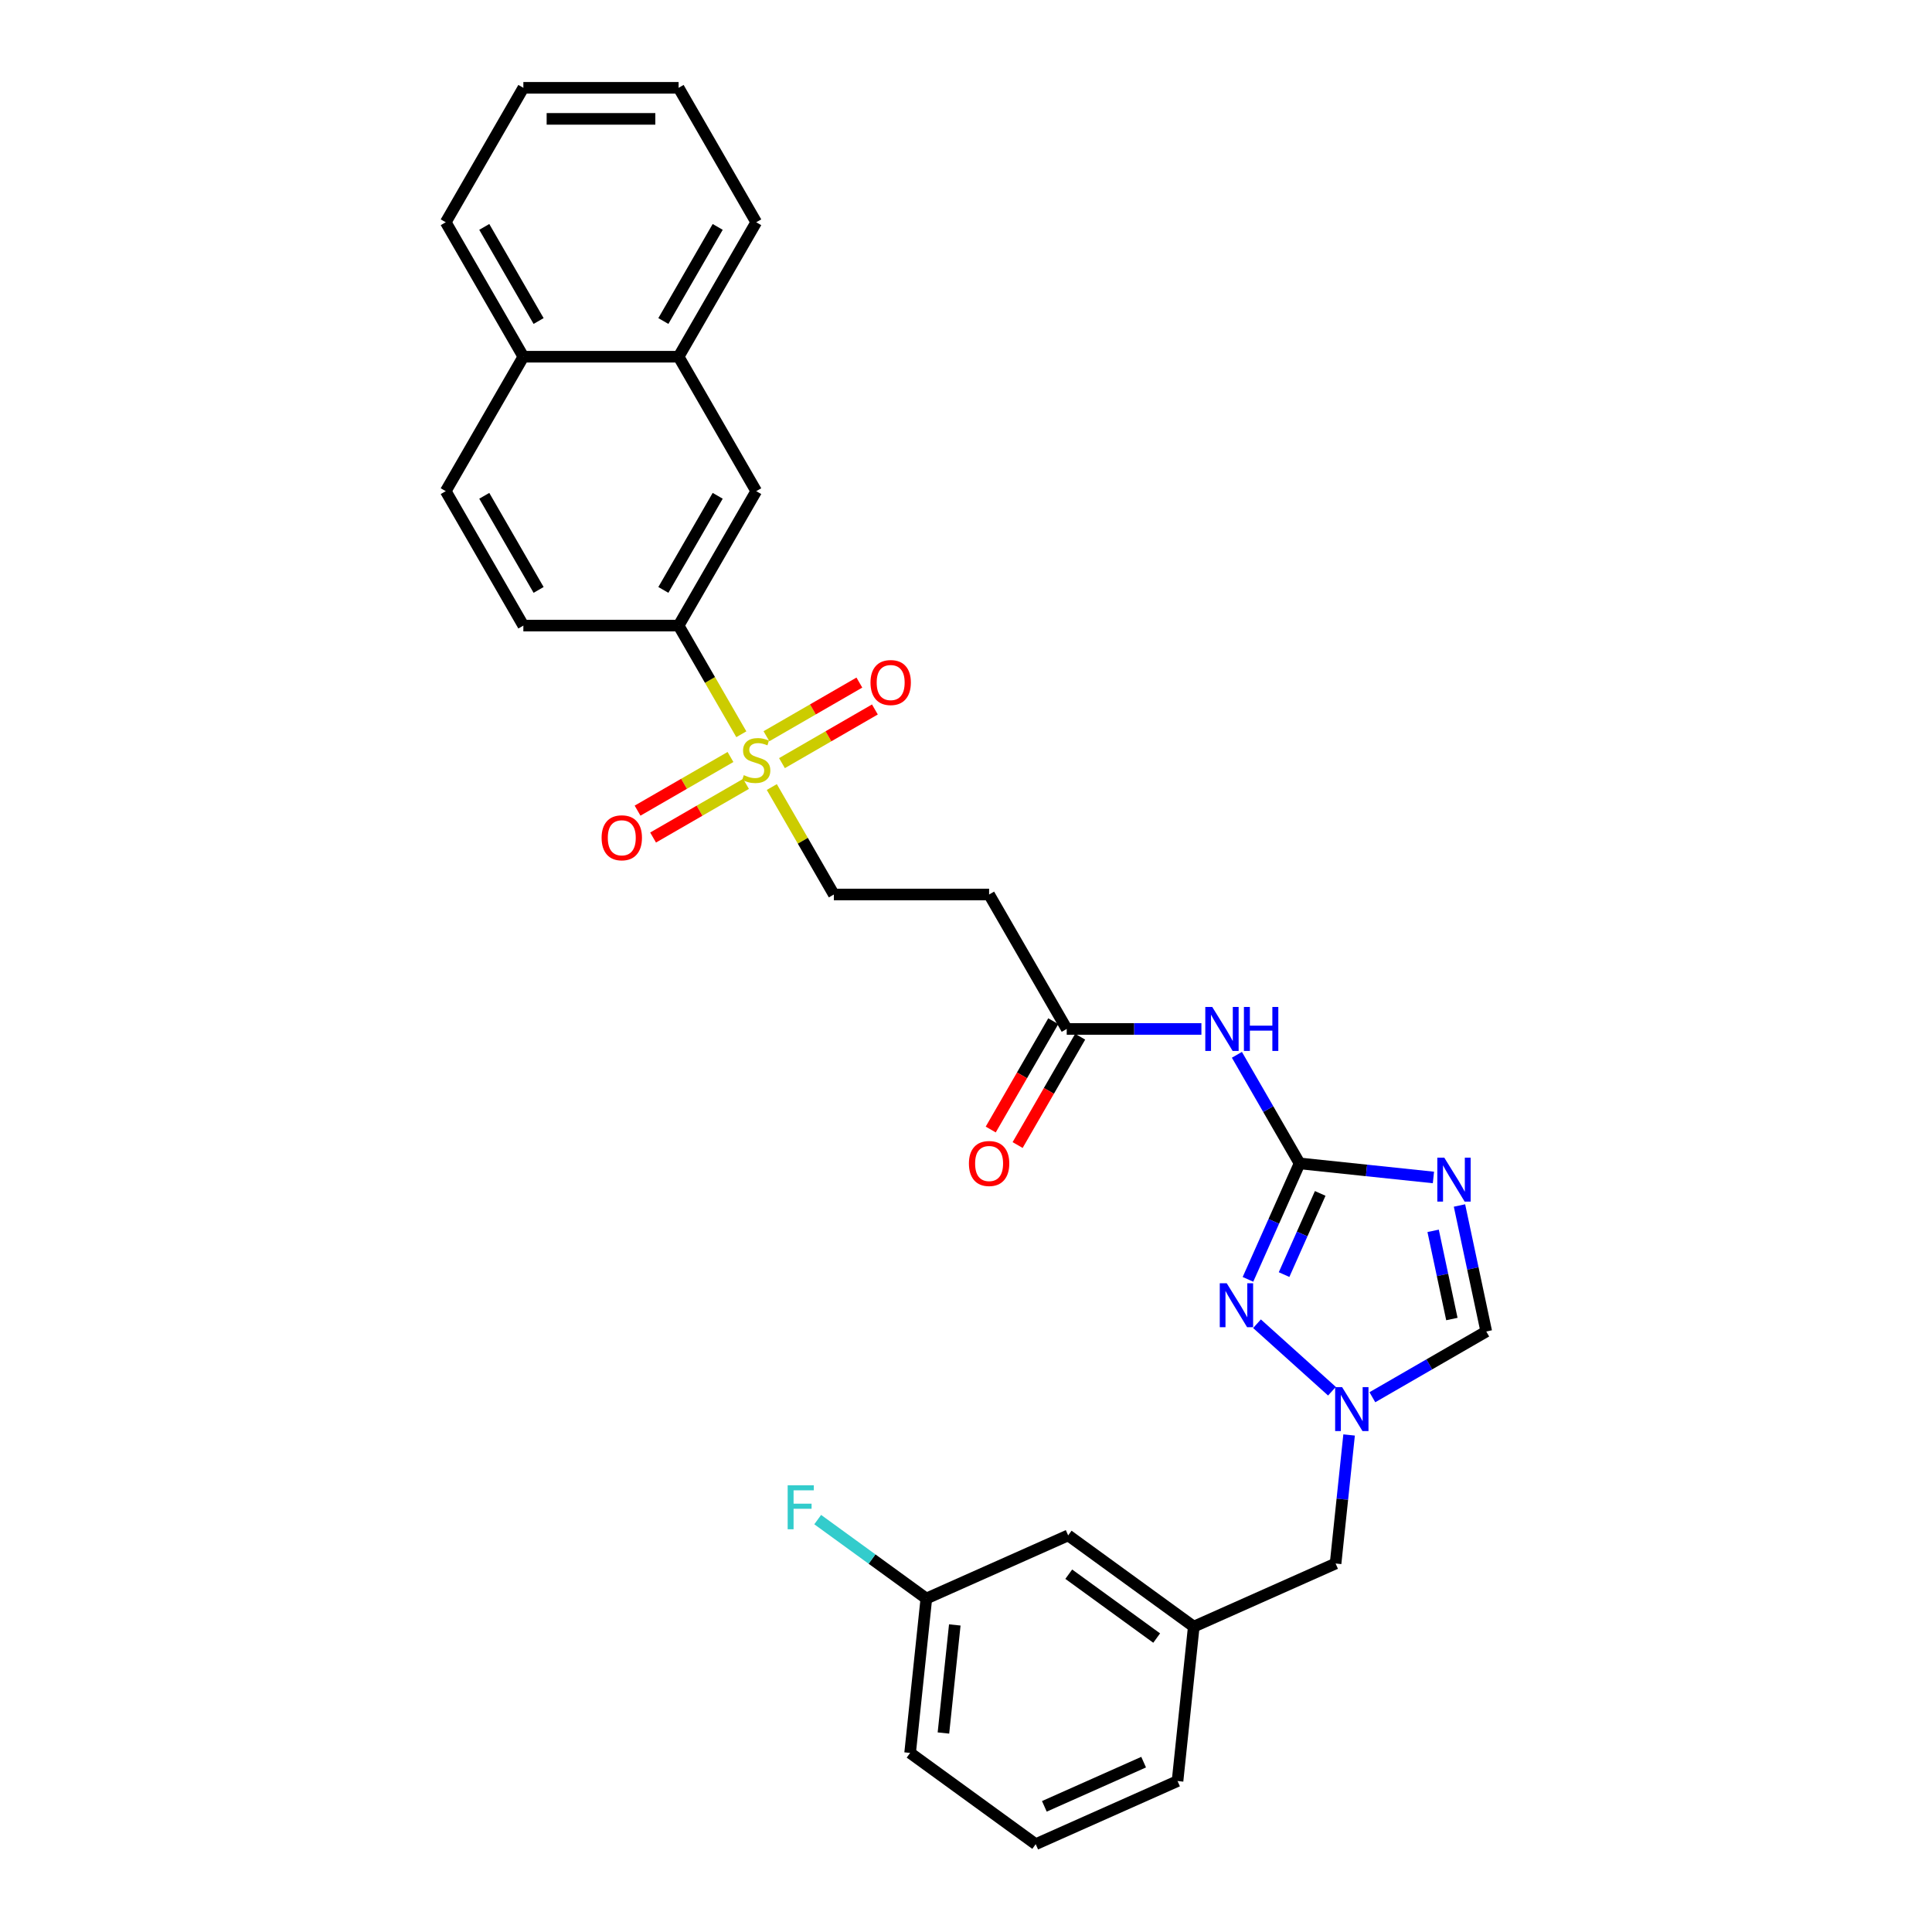 <?xml version='1.0' encoding='iso-8859-1'?>
<svg version='1.1' baseProfile='full'
              xmlns='http://www.w3.org/2000/svg'
                      xmlns:rdkit='http://www.rdkit.org/xml'
                      xmlns:xlink='http://www.w3.org/1999/xlink'
                  xml:space='preserve'
width='1000px' height='1000px' viewBox='0 0 1000 1000'>
<!-- END OF HEADER -->
<rect style='opacity:1.0;fill:#FFFFFF;stroke:none' width='1000' height='1000' x='0' y='0'> </rect>
<path class='bond-0' d='M 672.666,602.172 L 707.304,605.813' style='fill:none;fill-rule:evenodd;stroke:#000000;stroke-width:6px;stroke-linecap:butt;stroke-linejoin:miter;stroke-opacity:1' />
<path class='bond-0' d='M 707.304,605.813 L 741.942,609.453' style='fill:none;fill-rule:evenodd;stroke:#0000FF;stroke-width:6px;stroke-linecap:butt;stroke-linejoin:miter;stroke-opacity:1' />
<path class='bond-2' d='M 672.666,602.172 L 659.304,632.183' style='fill:none;fill-rule:evenodd;stroke:#000000;stroke-width:6px;stroke-linecap:butt;stroke-linejoin:miter;stroke-opacity:1' />
<path class='bond-2' d='M 659.304,632.183 L 645.943,662.193' style='fill:none;fill-rule:evenodd;stroke:#0000FF;stroke-width:6px;stroke-linecap:butt;stroke-linejoin:miter;stroke-opacity:1' />
<path class='bond-2' d='M 683.339,617.712 L 673.986,638.719' style='fill:none;fill-rule:evenodd;stroke:#000000;stroke-width:6px;stroke-linecap:butt;stroke-linejoin:miter;stroke-opacity:1' />
<path class='bond-2' d='M 673.986,638.719 L 664.633,659.727' style='fill:none;fill-rule:evenodd;stroke:#0000FF;stroke-width:6px;stroke-linecap:butt;stroke-linejoin:miter;stroke-opacity:1' />
<path class='bond-4' d='M 672.666,602.172 L 656.442,574.071' style='fill:none;fill-rule:evenodd;stroke:#000000;stroke-width:6px;stroke-linecap:butt;stroke-linejoin:miter;stroke-opacity:1' />
<path class='bond-4' d='M 656.442,574.071 L 640.217,545.97' style='fill:none;fill-rule:evenodd;stroke:#0000FF;stroke-width:6px;stroke-linecap:butt;stroke-linejoin:miter;stroke-opacity:1' />
<path class='bond-5' d='M 755.427,623.959 L 762.357,656.565' style='fill:none;fill-rule:evenodd;stroke:#0000FF;stroke-width:6px;stroke-linecap:butt;stroke-linejoin:miter;stroke-opacity:1' />
<path class='bond-5' d='M 762.357,656.565 L 769.288,689.171' style='fill:none;fill-rule:evenodd;stroke:#000000;stroke-width:6px;stroke-linecap:butt;stroke-linejoin:miter;stroke-opacity:1' />
<path class='bond-5' d='M 741.786,637.082 L 746.637,659.906' style='fill:none;fill-rule:evenodd;stroke:#0000FF;stroke-width:6px;stroke-linecap:butt;stroke-linejoin:miter;stroke-opacity:1' />
<path class='bond-5' d='M 746.637,659.906 L 751.489,682.73' style='fill:none;fill-rule:evenodd;stroke:#000000;stroke-width:6px;stroke-linecap:butt;stroke-linejoin:miter;stroke-opacity:1' />
<path class='bond-1' d='M 399.486,407.369 L 415.543,435.181' style='fill:none;fill-rule:evenodd;stroke:#CCCC00;stroke-width:6px;stroke-linecap:butt;stroke-linejoin:miter;stroke-opacity:1' />
<path class='bond-1' d='M 415.543,435.181 L 431.6,462.993' style='fill:none;fill-rule:evenodd;stroke:#000000;stroke-width:6px;stroke-linecap:butt;stroke-linejoin:miter;stroke-opacity:1' />
<path class='bond-6' d='M 383.712,380.048 L 367.479,351.931' style='fill:none;fill-rule:evenodd;stroke:#CCCC00;stroke-width:6px;stroke-linecap:butt;stroke-linejoin:miter;stroke-opacity:1' />
<path class='bond-6' d='M 367.479,351.931 L 351.245,323.813' style='fill:none;fill-rule:evenodd;stroke:#000000;stroke-width:6px;stroke-linecap:butt;stroke-linejoin:miter;stroke-opacity:1' />
<path class='bond-11' d='M 404.746,394.99 L 428.795,381.105' style='fill:none;fill-rule:evenodd;stroke:#CCCC00;stroke-width:6px;stroke-linecap:butt;stroke-linejoin:miter;stroke-opacity:1' />
<path class='bond-11' d='M 428.795,381.105 L 452.844,367.22' style='fill:none;fill-rule:evenodd;stroke:#FF0000;stroke-width:6px;stroke-linecap:butt;stroke-linejoin:miter;stroke-opacity:1' />
<path class='bond-11' d='M 396.71,381.072 L 420.759,367.187' style='fill:none;fill-rule:evenodd;stroke:#CCCC00;stroke-width:6px;stroke-linecap:butt;stroke-linejoin:miter;stroke-opacity:1' />
<path class='bond-11' d='M 420.759,367.187 L 444.808,353.302' style='fill:none;fill-rule:evenodd;stroke:#FF0000;stroke-width:6px;stroke-linecap:butt;stroke-linejoin:miter;stroke-opacity:1' />
<path class='bond-12' d='M 378.1,391.816 L 354.051,405.701' style='fill:none;fill-rule:evenodd;stroke:#CCCC00;stroke-width:6px;stroke-linecap:butt;stroke-linejoin:miter;stroke-opacity:1' />
<path class='bond-12' d='M 354.051,405.701 L 330.002,419.586' style='fill:none;fill-rule:evenodd;stroke:#FF0000;stroke-width:6px;stroke-linecap:butt;stroke-linejoin:miter;stroke-opacity:1' />
<path class='bond-12' d='M 386.135,405.734 L 362.086,419.619' style='fill:none;fill-rule:evenodd;stroke:#CCCC00;stroke-width:6px;stroke-linecap:butt;stroke-linejoin:miter;stroke-opacity:1' />
<path class='bond-12' d='M 362.086,419.619 L 338.037,433.504' style='fill:none;fill-rule:evenodd;stroke:#FF0000;stroke-width:6px;stroke-linecap:butt;stroke-linejoin:miter;stroke-opacity:1' />
<path class='bond-3' d='M 650.622,685.16 L 689.417,720.091' style='fill:none;fill-rule:evenodd;stroke:#0000FF;stroke-width:6px;stroke-linecap:butt;stroke-linejoin:miter;stroke-opacity:1' />
<path class='bond-14' d='M 698.291,742.736 L 694.795,776' style='fill:none;fill-rule:evenodd;stroke:#0000FF;stroke-width:6px;stroke-linecap:butt;stroke-linejoin:miter;stroke-opacity:1' />
<path class='bond-14' d='M 694.795,776 L 691.299,809.264' style='fill:none;fill-rule:evenodd;stroke:#000000;stroke-width:6px;stroke-linecap:butt;stroke-linejoin:miter;stroke-opacity:1' />
<path class='bond-30' d='M 710.337,723.206 L 739.813,706.188' style='fill:none;fill-rule:evenodd;stroke:#0000FF;stroke-width:6px;stroke-linecap:butt;stroke-linejoin:miter;stroke-opacity:1' />
<path class='bond-30' d='M 739.813,706.188 L 769.288,689.171' style='fill:none;fill-rule:evenodd;stroke:#000000;stroke-width:6px;stroke-linecap:butt;stroke-linejoin:miter;stroke-opacity:1' />
<path class='bond-7' d='M 621.849,532.582 L 586.991,532.582' style='fill:none;fill-rule:evenodd;stroke:#0000FF;stroke-width:6px;stroke-linecap:butt;stroke-linejoin:miter;stroke-opacity:1' />
<path class='bond-7' d='M 586.991,532.582 L 552.133,532.582' style='fill:none;fill-rule:evenodd;stroke:#000000;stroke-width:6px;stroke-linecap:butt;stroke-linejoin:miter;stroke-opacity:1' />
<path class='bond-10' d='M 351.245,323.813 L 391.423,254.224' style='fill:none;fill-rule:evenodd;stroke:#000000;stroke-width:6px;stroke-linecap:butt;stroke-linejoin:miter;stroke-opacity:1' />
<path class='bond-10' d='M 343.354,305.339 L 371.478,256.627' style='fill:none;fill-rule:evenodd;stroke:#000000;stroke-width:6px;stroke-linecap:butt;stroke-linejoin:miter;stroke-opacity:1' />
<path class='bond-15' d='M 351.245,323.813 L 270.89,323.813' style='fill:none;fill-rule:evenodd;stroke:#000000;stroke-width:6px;stroke-linecap:butt;stroke-linejoin:miter;stroke-opacity:1' />
<path class='bond-8' d='M 552.133,532.582 L 511.956,462.993' style='fill:none;fill-rule:evenodd;stroke:#000000;stroke-width:6px;stroke-linecap:butt;stroke-linejoin:miter;stroke-opacity:1' />
<path class='bond-16' d='M 545.174,528.565 L 528.987,556.602' style='fill:none;fill-rule:evenodd;stroke:#000000;stroke-width:6px;stroke-linecap:butt;stroke-linejoin:miter;stroke-opacity:1' />
<path class='bond-16' d='M 528.987,556.602 L 512.8,584.639' style='fill:none;fill-rule:evenodd;stroke:#FF0000;stroke-width:6px;stroke-linecap:butt;stroke-linejoin:miter;stroke-opacity:1' />
<path class='bond-16' d='M 559.092,536.6 L 542.905,564.637' style='fill:none;fill-rule:evenodd;stroke:#000000;stroke-width:6px;stroke-linecap:butt;stroke-linejoin:miter;stroke-opacity:1' />
<path class='bond-16' d='M 542.905,564.637 L 526.718,592.674' style='fill:none;fill-rule:evenodd;stroke:#FF0000;stroke-width:6px;stroke-linecap:butt;stroke-linejoin:miter;stroke-opacity:1' />
<path class='bond-9' d='M 511.956,462.993 L 431.6,462.993' style='fill:none;fill-rule:evenodd;stroke:#000000;stroke-width:6px;stroke-linecap:butt;stroke-linejoin:miter;stroke-opacity:1' />
<path class='bond-13' d='M 391.423,254.224 L 351.245,184.634' style='fill:none;fill-rule:evenodd;stroke:#000000;stroke-width:6px;stroke-linecap:butt;stroke-linejoin:miter;stroke-opacity:1' />
<path class='bond-25' d='M 351.245,184.634 L 391.423,115.044' style='fill:none;fill-rule:evenodd;stroke:#000000;stroke-width:6px;stroke-linecap:butt;stroke-linejoin:miter;stroke-opacity:1' />
<path class='bond-25' d='M 343.354,166.16 L 371.478,117.447' style='fill:none;fill-rule:evenodd;stroke:#000000;stroke-width:6px;stroke-linecap:butt;stroke-linejoin:miter;stroke-opacity:1' />
<path class='bond-32' d='M 351.245,184.634 L 270.89,184.634' style='fill:none;fill-rule:evenodd;stroke:#000000;stroke-width:6px;stroke-linecap:butt;stroke-linejoin:miter;stroke-opacity:1' />
<path class='bond-17' d='M 691.299,809.264 L 617.891,841.947' style='fill:none;fill-rule:evenodd;stroke:#000000;stroke-width:6px;stroke-linecap:butt;stroke-linejoin:miter;stroke-opacity:1' />
<path class='bond-19' d='M 270.89,323.813 L 230.712,254.224' style='fill:none;fill-rule:evenodd;stroke:#000000;stroke-width:6px;stroke-linecap:butt;stroke-linejoin:miter;stroke-opacity:1' />
<path class='bond-19' d='M 278.781,305.339 L 250.657,256.627' style='fill:none;fill-rule:evenodd;stroke:#000000;stroke-width:6px;stroke-linecap:butt;stroke-linejoin:miter;stroke-opacity:1' />
<path class='bond-20' d='M 617.891,841.947 L 552.882,794.715' style='fill:none;fill-rule:evenodd;stroke:#000000;stroke-width:6px;stroke-linecap:butt;stroke-linejoin:miter;stroke-opacity:1' />
<path class='bond-20' d='M 598.693,847.864 L 553.187,814.802' style='fill:none;fill-rule:evenodd;stroke:#000000;stroke-width:6px;stroke-linecap:butt;stroke-linejoin:miter;stroke-opacity:1' />
<path class='bond-24' d='M 617.891,841.947 L 609.491,921.862' style='fill:none;fill-rule:evenodd;stroke:#000000;stroke-width:6px;stroke-linecap:butt;stroke-linejoin:miter;stroke-opacity:1' />
<path class='bond-18' d='M 270.89,184.634 L 230.712,254.224' style='fill:none;fill-rule:evenodd;stroke:#000000;stroke-width:6px;stroke-linecap:butt;stroke-linejoin:miter;stroke-opacity:1' />
<path class='bond-27' d='M 270.89,184.634 L 230.712,115.044' style='fill:none;fill-rule:evenodd;stroke:#000000;stroke-width:6px;stroke-linecap:butt;stroke-linejoin:miter;stroke-opacity:1' />
<path class='bond-27' d='M 278.781,166.16 L 250.657,117.447' style='fill:none;fill-rule:evenodd;stroke:#000000;stroke-width:6px;stroke-linecap:butt;stroke-linejoin:miter;stroke-opacity:1' />
<path class='bond-21' d='M 552.882,794.715 L 479.474,827.399' style='fill:none;fill-rule:evenodd;stroke:#000000;stroke-width:6px;stroke-linecap:butt;stroke-linejoin:miter;stroke-opacity:1' />
<path class='bond-22' d='M 479.474,827.399 L 451.357,806.971' style='fill:none;fill-rule:evenodd;stroke:#000000;stroke-width:6px;stroke-linecap:butt;stroke-linejoin:miter;stroke-opacity:1' />
<path class='bond-22' d='M 451.357,806.971 L 423.24,786.542' style='fill:none;fill-rule:evenodd;stroke:#33CCCC;stroke-width:6px;stroke-linecap:butt;stroke-linejoin:miter;stroke-opacity:1' />
<path class='bond-31' d='M 479.474,827.399 L 471.074,907.314' style='fill:none;fill-rule:evenodd;stroke:#000000;stroke-width:6px;stroke-linecap:butt;stroke-linejoin:miter;stroke-opacity:1' />
<path class='bond-31' d='M 494.197,841.066 L 488.317,897.006' style='fill:none;fill-rule:evenodd;stroke:#000000;stroke-width:6px;stroke-linecap:butt;stroke-linejoin:miter;stroke-opacity:1' />
<path class='bond-23' d='M 536.083,954.545 L 609.491,921.862' style='fill:none;fill-rule:evenodd;stroke:#000000;stroke-width:6px;stroke-linecap:butt;stroke-linejoin:miter;stroke-opacity:1' />
<path class='bond-23' d='M 540.558,934.961 L 591.943,912.083' style='fill:none;fill-rule:evenodd;stroke:#000000;stroke-width:6px;stroke-linecap:butt;stroke-linejoin:miter;stroke-opacity:1' />
<path class='bond-26' d='M 536.083,954.545 L 471.074,907.314' style='fill:none;fill-rule:evenodd;stroke:#000000;stroke-width:6px;stroke-linecap:butt;stroke-linejoin:miter;stroke-opacity:1' />
<path class='bond-28' d='M 391.423,115.044 L 351.245,45.455' style='fill:none;fill-rule:evenodd;stroke:#000000;stroke-width:6px;stroke-linecap:butt;stroke-linejoin:miter;stroke-opacity:1' />
<path class='bond-29' d='M 230.712,115.044 L 270.89,45.455' style='fill:none;fill-rule:evenodd;stroke:#000000;stroke-width:6px;stroke-linecap:butt;stroke-linejoin:miter;stroke-opacity:1' />
<path class='bond-33' d='M 351.245,45.455 L 270.89,45.455' style='fill:none;fill-rule:evenodd;stroke:#000000;stroke-width:6px;stroke-linecap:butt;stroke-linejoin:miter;stroke-opacity:1' />
<path class='bond-33' d='M 339.192,61.526 L 282.943,61.526' style='fill:none;fill-rule:evenodd;stroke:#000000;stroke-width:6px;stroke-linecap:butt;stroke-linejoin:miter;stroke-opacity:1' />
<path  class='atom-1' d='M 747.551 599.193
L 755.008 611.247
Q 755.747 612.436, 756.936 614.589
Q 758.126 616.743, 758.19 616.871
L 758.19 599.193
L 761.211 599.193
L 761.211 621.95
L 758.093 621.95
L 750.09 608.772
Q 749.158 607.229, 748.162 605.461
Q 747.197 603.693, 746.908 603.147
L 746.908 621.95
L 743.951 621.95
L 743.951 599.193
L 747.551 599.193
' fill='#0000FF'/>
<path  class='atom-2' d='M 384.994 401.214
Q 385.251 401.31, 386.312 401.76
Q 387.373 402.21, 388.53 402.499
Q 389.719 402.756, 390.876 402.756
Q 393.03 402.756, 394.283 401.728
Q 395.537 400.667, 395.537 398.835
Q 395.537 397.582, 394.894 396.81
Q 394.283 396.039, 393.319 395.621
Q 392.355 395.203, 390.748 394.721
Q 388.723 394.11, 387.501 393.532
Q 386.312 392.953, 385.444 391.732
Q 384.608 390.51, 384.608 388.453
Q 384.608 385.592, 386.537 383.825
Q 388.498 382.057, 392.355 382.057
Q 394.99 382.057, 397.98 383.31
L 397.24 385.785
Q 394.508 384.66, 392.451 384.66
Q 390.233 384.66, 389.012 385.592
Q 387.791 386.492, 387.823 388.067
Q 387.823 389.289, 388.433 390.028
Q 389.076 390.767, 389.976 391.185
Q 390.908 391.603, 392.451 392.085
Q 394.508 392.728, 395.73 393.371
Q 396.951 394.014, 397.819 395.332
Q 398.719 396.617, 398.719 398.835
Q 398.719 401.985, 396.598 403.689
Q 394.508 405.36, 391.005 405.36
Q 388.98 405.36, 387.437 404.91
Q 385.926 404.492, 384.126 403.753
L 384.994 401.214
' fill='#CCCC00'/>
<path  class='atom-3' d='M 634.952 664.202
L 642.409 676.255
Q 643.149 677.445, 644.338 679.598
Q 645.527 681.752, 645.591 681.88
L 645.591 664.202
L 648.613 664.202
L 648.613 686.959
L 645.495 686.959
L 637.492 673.78
Q 636.559 672.238, 635.563 670.47
Q 634.599 668.702, 634.31 668.155
L 634.31 686.959
L 631.352 686.959
L 631.352 664.202
L 634.952 664.202
' fill='#0000FF'/>
<path  class='atom-4' d='M 694.668 717.97
L 702.125 730.023
Q 702.864 731.213, 704.053 733.366
Q 705.243 735.52, 705.307 735.648
L 705.307 717.97
L 708.328 717.97
L 708.328 740.727
L 705.211 740.727
L 697.207 727.549
Q 696.275 726.006, 695.279 724.238
Q 694.314 722.47, 694.025 721.924
L 694.025 740.727
L 691.068 740.727
L 691.068 717.97
L 694.668 717.97
' fill='#0000FF'/>
<path  class='atom-5' d='M 627.458 521.204
L 634.915 533.257
Q 635.654 534.447, 636.844 536.6
Q 638.033 538.754, 638.097 538.882
L 638.097 521.204
L 641.119 521.204
L 641.119 543.961
L 638.001 543.961
L 629.997 530.782
Q 629.065 529.24, 628.069 527.472
Q 627.105 525.704, 626.815 525.158
L 626.815 543.961
L 623.858 543.961
L 623.858 521.204
L 627.458 521.204
' fill='#0000FF'/>
<path  class='atom-5' d='M 643.851 521.204
L 646.936 521.204
L 646.936 530.879
L 658.572 530.879
L 658.572 521.204
L 661.657 521.204
L 661.657 543.961
L 658.572 543.961
L 658.572 533.45
L 646.936 533.45
L 646.936 543.961
L 643.851 543.961
L 643.851 521.204
' fill='#0000FF'/>
<path  class='atom-12' d='M 450.566 353.29
Q 450.566 347.826, 453.266 344.772
Q 455.966 341.719, 461.012 341.719
Q 466.059 341.719, 468.759 344.772
Q 471.459 347.826, 471.459 353.29
Q 471.459 358.818, 468.726 361.968
Q 465.994 365.086, 461.012 365.086
Q 455.998 365.086, 453.266 361.968
Q 450.566 358.85, 450.566 353.29
M 461.012 362.514
Q 464.484 362.514, 466.348 360.2
Q 468.244 357.854, 468.244 353.29
Q 468.244 348.822, 466.348 346.572
Q 464.484 344.29, 461.012 344.29
Q 457.541 344.29, 455.645 346.54
Q 453.78 348.79, 453.78 353.29
Q 453.78 357.886, 455.645 360.2
Q 457.541 362.514, 461.012 362.514
' fill='#FF0000'/>
<path  class='atom-13' d='M 311.387 433.645
Q 311.387 428.181, 314.087 425.127
Q 316.787 422.074, 321.833 422.074
Q 326.879 422.074, 329.579 425.127
Q 332.279 428.181, 332.279 433.645
Q 332.279 439.173, 329.547 442.323
Q 326.815 445.441, 321.833 445.441
Q 316.819 445.441, 314.087 442.323
Q 311.387 439.206, 311.387 433.645
M 321.833 442.87
Q 325.304 442.87, 327.169 440.555
Q 329.065 438.209, 329.065 433.645
Q 329.065 429.177, 327.169 426.927
Q 325.304 424.645, 321.833 424.645
Q 318.362 424.645, 316.465 426.895
Q 314.601 429.145, 314.601 433.645
Q 314.601 438.241, 316.465 440.555
Q 318.362 442.87, 321.833 442.87
' fill='#FF0000'/>
<path  class='atom-17' d='M 501.509 602.236
Q 501.509 596.772, 504.209 593.719
Q 506.909 590.665, 511.956 590.665
Q 517.002 590.665, 519.702 593.719
Q 522.402 596.772, 522.402 602.236
Q 522.402 607.765, 519.67 610.915
Q 516.938 614.033, 511.956 614.033
Q 506.941 614.033, 504.209 610.915
Q 501.509 607.797, 501.509 602.236
M 511.956 611.461
Q 515.427 611.461, 517.291 609.147
Q 519.187 606.801, 519.187 602.236
Q 519.187 597.769, 517.291 595.519
Q 515.427 593.237, 511.956 593.237
Q 508.484 593.237, 506.588 595.487
Q 504.724 597.737, 504.724 602.236
Q 504.724 606.833, 506.588 609.147
Q 508.484 611.461, 511.956 611.461
' fill='#FF0000'/>
<path  class='atom-23' d='M 407.699 768.789
L 421.231 768.789
L 421.231 771.392
L 410.752 771.392
L 410.752 778.303
L 420.074 778.303
L 420.074 780.939
L 410.752 780.939
L 410.752 791.545
L 407.699 791.545
L 407.699 768.789
' fill='#33CCCC'/>
</svg>
